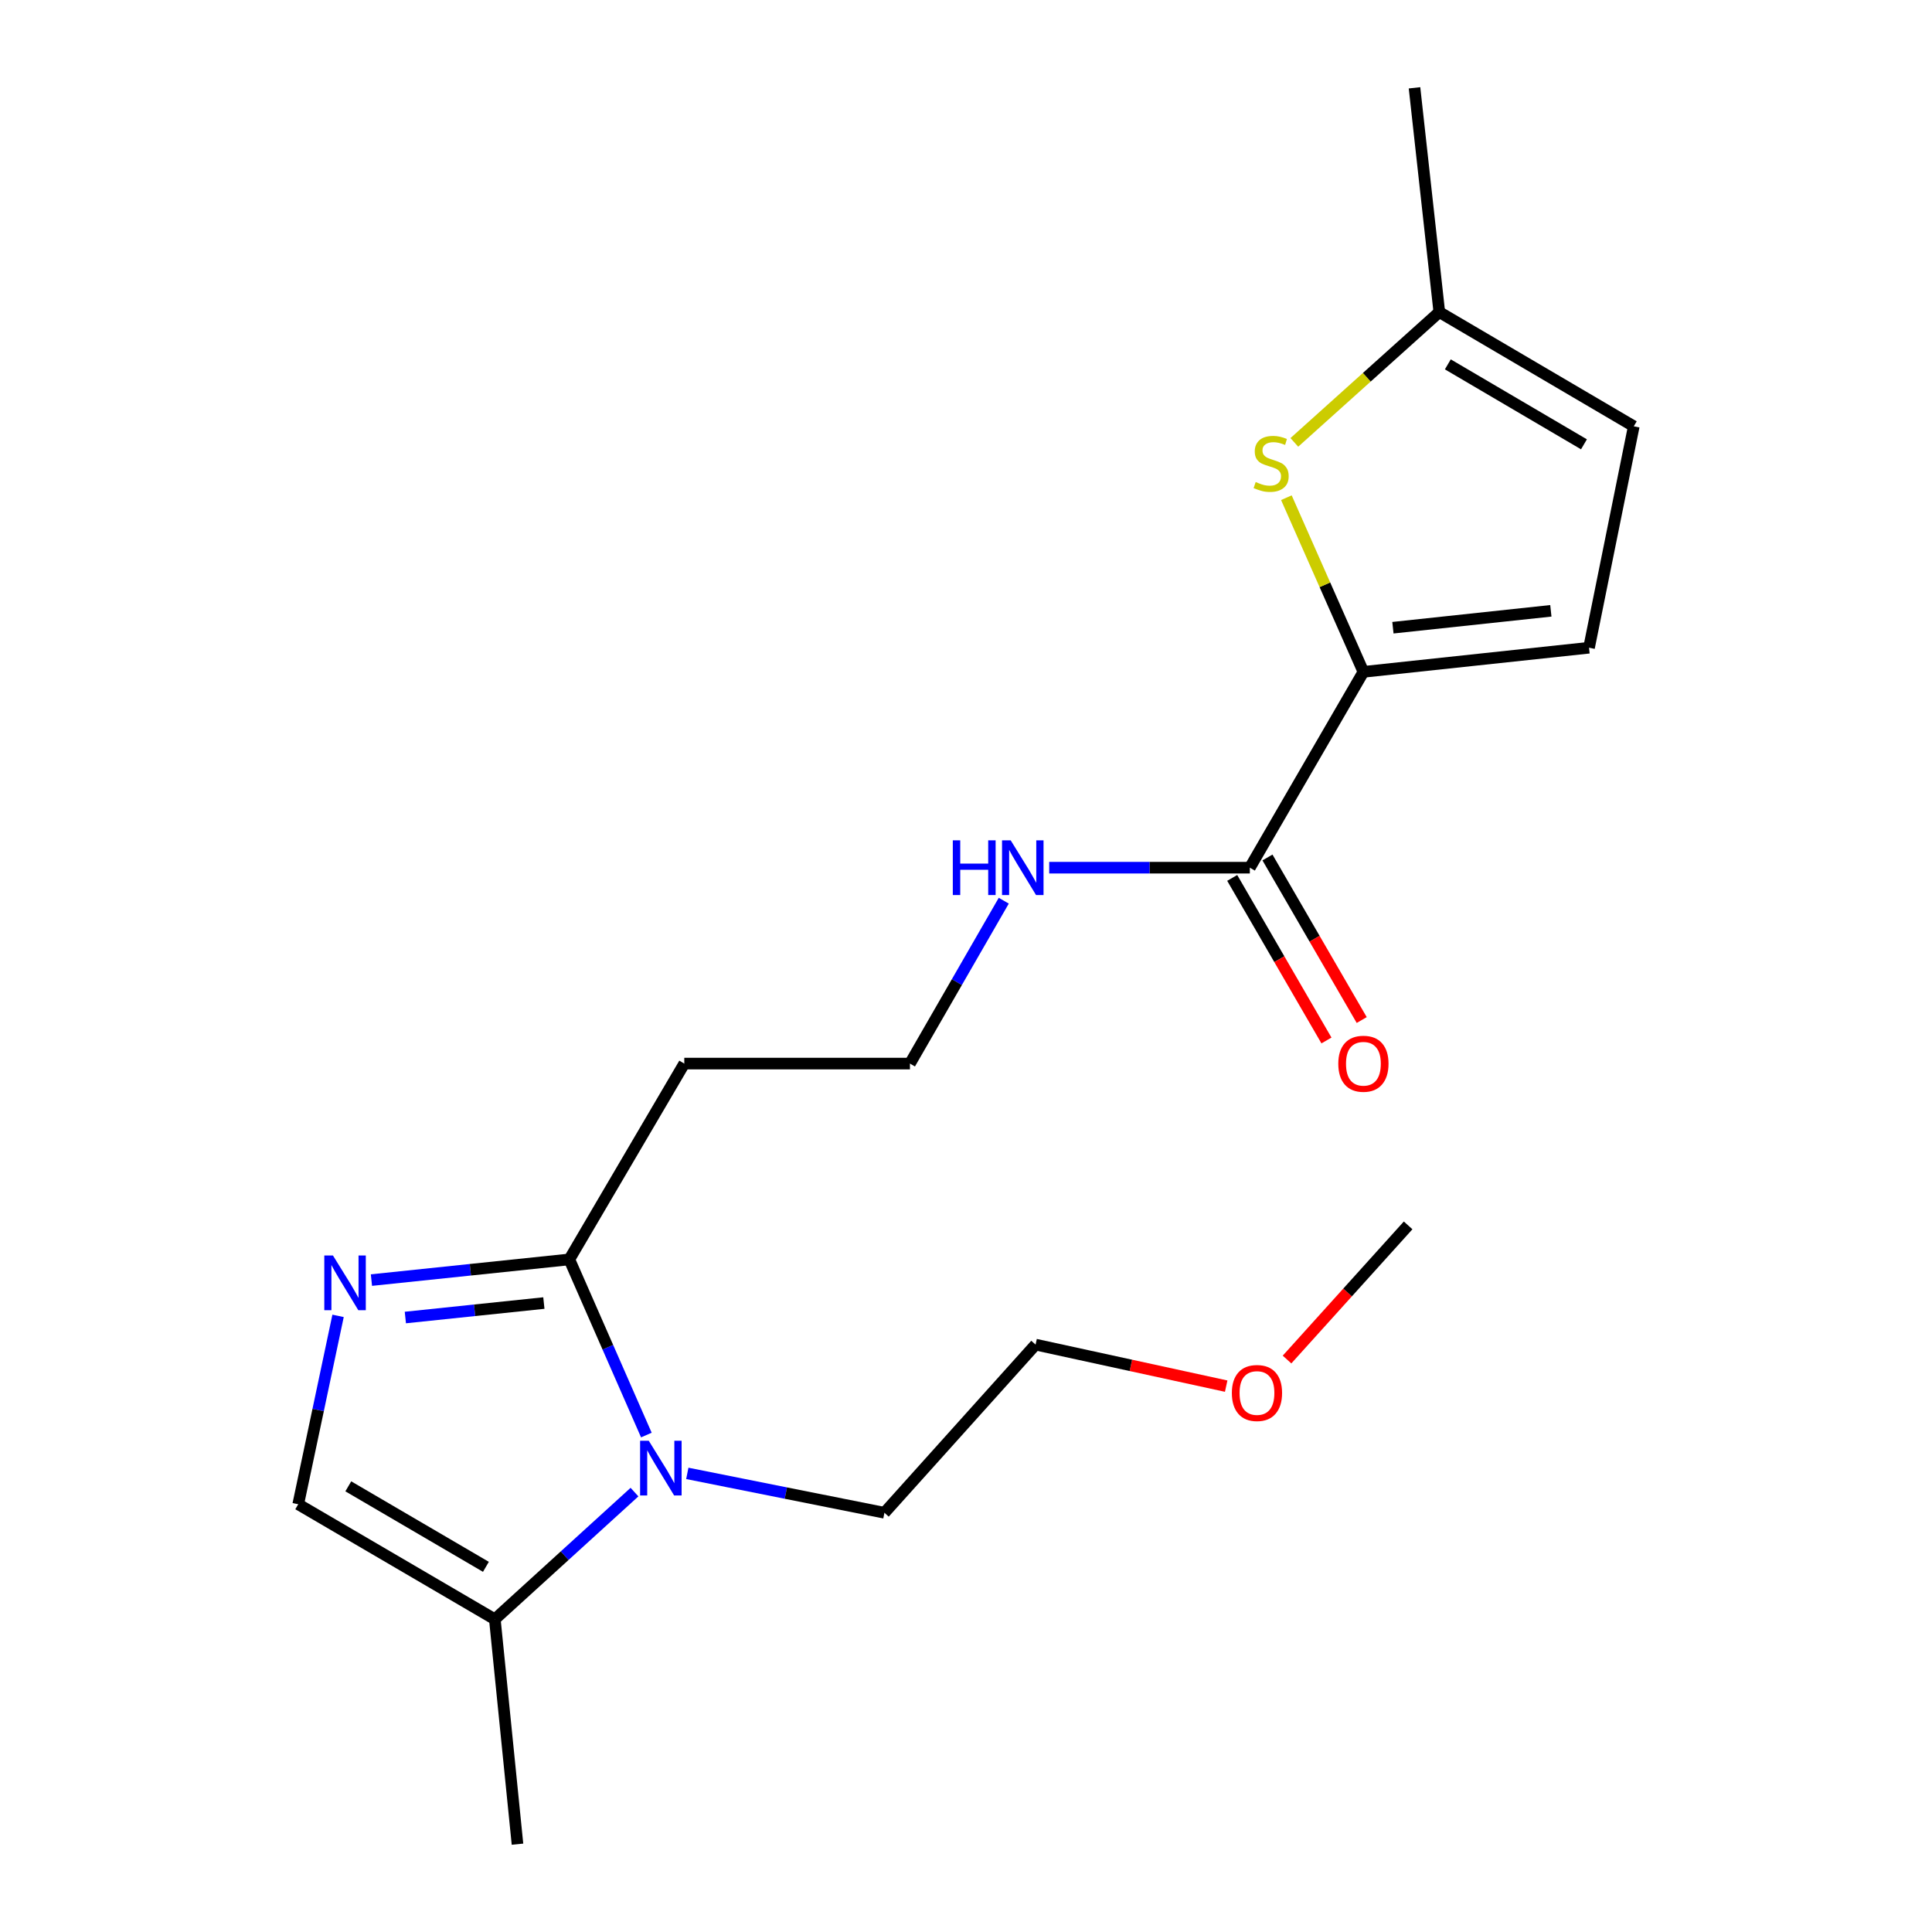 <?xml version='1.0' encoding='iso-8859-1'?>
<svg version='1.1' baseProfile='full'
              xmlns='http://www.w3.org/2000/svg'
                      xmlns:rdkit='http://www.rdkit.org/xml'
                      xmlns:xlink='http://www.w3.org/1999/xlink'
                  xml:space='preserve'
width='1000px' height='1000px' viewBox='0 0 1000 1000'>
<!-- END OF HEADER -->
<rect style='opacity:1.0;fill:#FFFFFF;stroke:none' width='1000' height='1000' x='0' y='0'> </rect>
<path class='bond-1' d='M 334.554,742.779 L 314.616,697.325' style='fill:none;fill-rule:evenodd;stroke:#0000FF;stroke-width:6px;stroke-linecap:butt;stroke-linejoin:miter;stroke-opacity:1' />
<path class='bond-1' d='M 314.616,697.325 L 294.678,651.871' style='fill:none;fill-rule:evenodd;stroke:#000000;stroke-width:6px;stroke-linecap:butt;stroke-linejoin:miter;stroke-opacity:1' />
<path class='bond-4' d='M 328.413,772.31 L 292.267,805.218' style='fill:none;fill-rule:evenodd;stroke:#0000FF;stroke-width:6px;stroke-linecap:butt;stroke-linejoin:miter;stroke-opacity:1' />
<path class='bond-4' d='M 292.267,805.218 L 256.121,838.126' style='fill:none;fill-rule:evenodd;stroke:#000000;stroke-width:6px;stroke-linecap:butt;stroke-linejoin:miter;stroke-opacity:1' />
<path class='bond-14' d='M 355.749,762.623 L 406.762,772.816' style='fill:none;fill-rule:evenodd;stroke:#0000FF;stroke-width:6px;stroke-linecap:butt;stroke-linejoin:miter;stroke-opacity:1' />
<path class='bond-14' d='M 406.762,772.816 L 457.775,783.01' style='fill:none;fill-rule:evenodd;stroke:#000000;stroke-width:6px;stroke-linecap:butt;stroke-linejoin:miter;stroke-opacity:1' />
<path class='bond-0' d='M 192.256,662.573 L 243.467,657.222' style='fill:none;fill-rule:evenodd;stroke:#0000FF;stroke-width:6px;stroke-linecap:butt;stroke-linejoin:miter;stroke-opacity:1' />
<path class='bond-0' d='M 243.467,657.222 L 294.678,651.871' style='fill:none;fill-rule:evenodd;stroke:#000000;stroke-width:6px;stroke-linecap:butt;stroke-linejoin:miter;stroke-opacity:1' />
<path class='bond-0' d='M 209.811,681.948 L 245.659,678.202' style='fill:none;fill-rule:evenodd;stroke:#0000FF;stroke-width:6px;stroke-linecap:butt;stroke-linejoin:miter;stroke-opacity:1' />
<path class='bond-0' d='M 245.659,678.202 L 281.507,674.457' style='fill:none;fill-rule:evenodd;stroke:#000000;stroke-width:6px;stroke-linecap:butt;stroke-linejoin:miter;stroke-opacity:1' />
<path class='bond-20' d='M 174.984,681.089 L 164.673,729.846' style='fill:none;fill-rule:evenodd;stroke:#0000FF;stroke-width:6px;stroke-linecap:butt;stroke-linejoin:miter;stroke-opacity:1' />
<path class='bond-20' d='M 164.673,729.846 L 154.362,778.603' style='fill:none;fill-rule:evenodd;stroke:#000000;stroke-width:6px;stroke-linecap:butt;stroke-linejoin:miter;stroke-opacity:1' />
<path class='bond-10' d='M 294.678,651.871 L 354.188,550.51' style='fill:none;fill-rule:evenodd;stroke:#000000;stroke-width:6px;stroke-linecap:butt;stroke-linejoin:miter;stroke-opacity:1' />
<path class='bond-2' d='M 705.697,347.754 L 646.913,449.115' style='fill:none;fill-rule:evenodd;stroke:#000000;stroke-width:6px;stroke-linecap:butt;stroke-linejoin:miter;stroke-opacity:1' />
<path class='bond-3' d='M 705.697,347.754 L 685.763,302.679' style='fill:none;fill-rule:evenodd;stroke:#000000;stroke-width:6px;stroke-linecap:butt;stroke-linejoin:miter;stroke-opacity:1' />
<path class='bond-3' d='M 685.763,302.679 L 665.828,257.604' style='fill:none;fill-rule:evenodd;stroke:#CCCC00;stroke-width:6px;stroke-linecap:butt;stroke-linejoin:miter;stroke-opacity:1' />
<path class='bond-7' d='M 705.697,347.754 L 822.48,335.262' style='fill:none;fill-rule:evenodd;stroke:#000000;stroke-width:6px;stroke-linecap:butt;stroke-linejoin:miter;stroke-opacity:1' />
<path class='bond-7' d='M 720.971,324.905 L 802.719,316.16' style='fill:none;fill-rule:evenodd;stroke:#000000;stroke-width:6px;stroke-linecap:butt;stroke-linejoin:miter;stroke-opacity:1' />
<path class='bond-8' d='M 669.947,228.981 L 707.464,195.258' style='fill:none;fill-rule:evenodd;stroke:#CCCC00;stroke-width:6px;stroke-linecap:butt;stroke-linejoin:miter;stroke-opacity:1' />
<path class='bond-8' d='M 707.464,195.258 L 744.981,161.534' style='fill:none;fill-rule:evenodd;stroke:#000000;stroke-width:6px;stroke-linecap:butt;stroke-linejoin:miter;stroke-opacity:1' />
<path class='bond-5' d='M 256.121,838.126 L 154.362,778.603' style='fill:none;fill-rule:evenodd;stroke:#000000;stroke-width:6px;stroke-linecap:butt;stroke-linejoin:miter;stroke-opacity:1' />
<path class='bond-5' d='M 251.508,810.989 L 180.277,769.323' style='fill:none;fill-rule:evenodd;stroke:#000000;stroke-width:6px;stroke-linecap:butt;stroke-linejoin:miter;stroke-opacity:1' />
<path class='bond-15' d='M 256.121,838.126 L 267.852,954.545' style='fill:none;fill-rule:evenodd;stroke:#000000;stroke-width:6px;stroke-linecap:butt;stroke-linejoin:miter;stroke-opacity:1' />
<path class='bond-6' d='M 646.913,449.115 L 594.992,449.115' style='fill:none;fill-rule:evenodd;stroke:#000000;stroke-width:6px;stroke-linecap:butt;stroke-linejoin:miter;stroke-opacity:1' />
<path class='bond-6' d='M 594.992,449.115 L 543.07,449.115' style='fill:none;fill-rule:evenodd;stroke:#0000FF;stroke-width:6px;stroke-linecap:butt;stroke-linejoin:miter;stroke-opacity:1' />
<path class='bond-11' d='M 637.789,454.405 L 662.18,496.478' style='fill:none;fill-rule:evenodd;stroke:#000000;stroke-width:6px;stroke-linecap:butt;stroke-linejoin:miter;stroke-opacity:1' />
<path class='bond-11' d='M 662.18,496.478 L 686.572,538.55' style='fill:none;fill-rule:evenodd;stroke:#FF0000;stroke-width:6px;stroke-linecap:butt;stroke-linejoin:miter;stroke-opacity:1' />
<path class='bond-11' d='M 656.038,443.825 L 680.43,485.897' style='fill:none;fill-rule:evenodd;stroke:#000000;stroke-width:6px;stroke-linecap:butt;stroke-linejoin:miter;stroke-opacity:1' />
<path class='bond-11' d='M 680.43,485.897 L 704.822,527.97' style='fill:none;fill-rule:evenodd;stroke:#FF0000;stroke-width:6px;stroke-linecap:butt;stroke-linejoin:miter;stroke-opacity:1' />
<path class='bond-9' d='M 822.48,335.262 L 845.638,220.658' style='fill:none;fill-rule:evenodd;stroke:#000000;stroke-width:6px;stroke-linecap:butt;stroke-linejoin:miter;stroke-opacity:1' />
<path class='bond-17' d='M 744.981,161.534 L 732.148,45.455' style='fill:none;fill-rule:evenodd;stroke:#000000;stroke-width:6px;stroke-linecap:butt;stroke-linejoin:miter;stroke-opacity:1' />
<path class='bond-21' d='M 744.981,161.534 L 845.638,220.658' style='fill:none;fill-rule:evenodd;stroke:#000000;stroke-width:6px;stroke-linecap:butt;stroke-linejoin:miter;stroke-opacity:1' />
<path class='bond-21' d='M 749.395,188.592 L 819.855,229.979' style='fill:none;fill-rule:evenodd;stroke:#000000;stroke-width:6px;stroke-linecap:butt;stroke-linejoin:miter;stroke-opacity:1' />
<path class='bond-13' d='M 354.188,550.51 L 470.983,550.51' style='fill:none;fill-rule:evenodd;stroke:#000000;stroke-width:6px;stroke-linecap:butt;stroke-linejoin:miter;stroke-opacity:1' />
<path class='bond-12' d='M 519.55,466.2 L 495.266,508.355' style='fill:none;fill-rule:evenodd;stroke:#0000FF;stroke-width:6px;stroke-linecap:butt;stroke-linejoin:miter;stroke-opacity:1' />
<path class='bond-12' d='M 495.266,508.355 L 470.983,550.51' style='fill:none;fill-rule:evenodd;stroke:#000000;stroke-width:6px;stroke-linecap:butt;stroke-linejoin:miter;stroke-opacity:1' />
<path class='bond-18' d='M 457.775,783.01 L 536.013,695.97' style='fill:none;fill-rule:evenodd;stroke:#000000;stroke-width:6px;stroke-linecap:butt;stroke-linejoin:miter;stroke-opacity:1' />
<path class='bond-16' d='M 634.673,717.462 L 585.343,706.716' style='fill:none;fill-rule:evenodd;stroke:#FF0000;stroke-width:6px;stroke-linecap:butt;stroke-linejoin:miter;stroke-opacity:1' />
<path class='bond-16' d='M 585.343,706.716 L 536.013,695.97' style='fill:none;fill-rule:evenodd;stroke:#000000;stroke-width:6px;stroke-linecap:butt;stroke-linejoin:miter;stroke-opacity:1' />
<path class='bond-19' d='M 666.166,703.693 L 697.504,668.975' style='fill:none;fill-rule:evenodd;stroke:#FF0000;stroke-width:6px;stroke-linecap:butt;stroke-linejoin:miter;stroke-opacity:1' />
<path class='bond-19' d='M 697.504,668.975 L 728.843,634.257' style='fill:none;fill-rule:evenodd;stroke:#000000;stroke-width:6px;stroke-linecap:butt;stroke-linejoin:miter;stroke-opacity:1' />
<path  class='atom-0' d='M 335.799 745.728
L 345.079 760.728
Q 345.999 762.208, 347.479 764.888
Q 348.959 767.568, 349.039 767.728
L 349.039 745.728
L 352.799 745.728
L 352.799 774.048
L 348.919 774.048
L 338.959 757.648
Q 337.799 755.728, 336.559 753.528
Q 335.359 751.328, 334.999 750.648
L 334.999 774.048
L 331.319 774.048
L 331.319 745.728
L 335.799 745.728
' fill='#0000FF'/>
<path  class='atom-1' d='M 172.338 649.84
L 181.618 664.84
Q 182.538 666.32, 184.018 669
Q 185.498 671.68, 185.578 671.84
L 185.578 649.84
L 189.338 649.84
L 189.338 678.16
L 185.458 678.16
L 175.498 661.76
Q 174.338 659.84, 173.098 657.64
Q 171.898 655.44, 171.538 654.76
L 171.538 678.16
L 167.858 678.16
L 167.858 649.84
L 172.338 649.84
' fill='#0000FF'/>
<path  class='atom-4' d='M 649.941 249.493
Q 650.261 249.613, 651.581 250.173
Q 652.901 250.733, 654.341 251.093
Q 655.821 251.413, 657.261 251.413
Q 659.941 251.413, 661.501 250.133
Q 663.061 248.813, 663.061 246.533
Q 663.061 244.973, 662.261 244.013
Q 661.501 243.053, 660.301 242.533
Q 659.101 242.013, 657.101 241.413
Q 654.581 240.653, 653.061 239.933
Q 651.581 239.213, 650.501 237.693
Q 649.461 236.173, 649.461 233.613
Q 649.461 230.053, 651.861 227.853
Q 654.301 225.653, 659.101 225.653
Q 662.381 225.653, 666.101 227.213
L 665.181 230.293
Q 661.781 228.893, 659.221 228.893
Q 656.461 228.893, 654.941 230.053
Q 653.421 231.173, 653.461 233.133
Q 653.461 234.653, 654.221 235.573
Q 655.021 236.493, 656.141 237.013
Q 657.301 237.533, 659.221 238.133
Q 661.781 238.933, 663.301 239.733
Q 664.821 240.533, 665.901 242.173
Q 667.021 243.773, 667.021 246.533
Q 667.021 250.453, 664.381 252.573
Q 661.781 254.653, 657.421 254.653
Q 654.901 254.653, 652.981 254.093
Q 651.101 253.573, 648.861 252.653
L 649.941 249.493
' fill='#CCCC00'/>
<path  class='atom-12' d='M 692.697 550.59
Q 692.697 543.79, 696.057 539.99
Q 699.417 536.19, 705.697 536.19
Q 711.977 536.19, 715.337 539.99
Q 718.697 543.79, 718.697 550.59
Q 718.697 557.47, 715.297 561.39
Q 711.897 565.27, 705.697 565.27
Q 699.457 565.27, 696.057 561.39
Q 692.697 557.51, 692.697 550.59
M 705.697 562.07
Q 710.017 562.07, 712.337 559.19
Q 714.697 556.27, 714.697 550.59
Q 714.697 545.03, 712.337 542.23
Q 710.017 539.39, 705.697 539.39
Q 701.377 539.39, 699.017 542.19
Q 696.697 544.99, 696.697 550.59
Q 696.697 556.31, 699.017 559.19
Q 701.377 562.07, 705.697 562.07
' fill='#FF0000'/>
<path  class='atom-13' d='M 493.172 434.955
L 497.012 434.955
L 497.012 446.995
L 511.492 446.995
L 511.492 434.955
L 515.332 434.955
L 515.332 463.275
L 511.492 463.275
L 511.492 450.195
L 497.012 450.195
L 497.012 463.275
L 493.172 463.275
L 493.172 434.955
' fill='#0000FF'/>
<path  class='atom-13' d='M 523.132 434.955
L 532.412 449.955
Q 533.332 451.435, 534.812 454.115
Q 536.292 456.795, 536.372 456.955
L 536.372 434.955
L 540.132 434.955
L 540.132 463.275
L 536.252 463.275
L 526.292 446.875
Q 525.132 444.955, 523.892 442.755
Q 522.692 440.555, 522.332 439.875
L 522.332 463.275
L 518.652 463.275
L 518.652 434.955
L 523.132 434.955
' fill='#0000FF'/>
<path  class='atom-17' d='M 637.605 721.013
Q 637.605 714.213, 640.965 710.413
Q 644.325 706.613, 650.605 706.613
Q 656.885 706.613, 660.245 710.413
Q 663.605 714.213, 663.605 721.013
Q 663.605 727.893, 660.205 731.813
Q 656.805 735.693, 650.605 735.693
Q 644.365 735.693, 640.965 731.813
Q 637.605 727.933, 637.605 721.013
M 650.605 732.493
Q 654.925 732.493, 657.245 729.613
Q 659.605 726.693, 659.605 721.013
Q 659.605 715.453, 657.245 712.653
Q 654.925 709.813, 650.605 709.813
Q 646.285 709.813, 643.925 712.613
Q 641.605 715.413, 641.605 721.013
Q 641.605 726.733, 643.925 729.613
Q 646.285 732.493, 650.605 732.493
' fill='#FF0000'/>
</svg>
